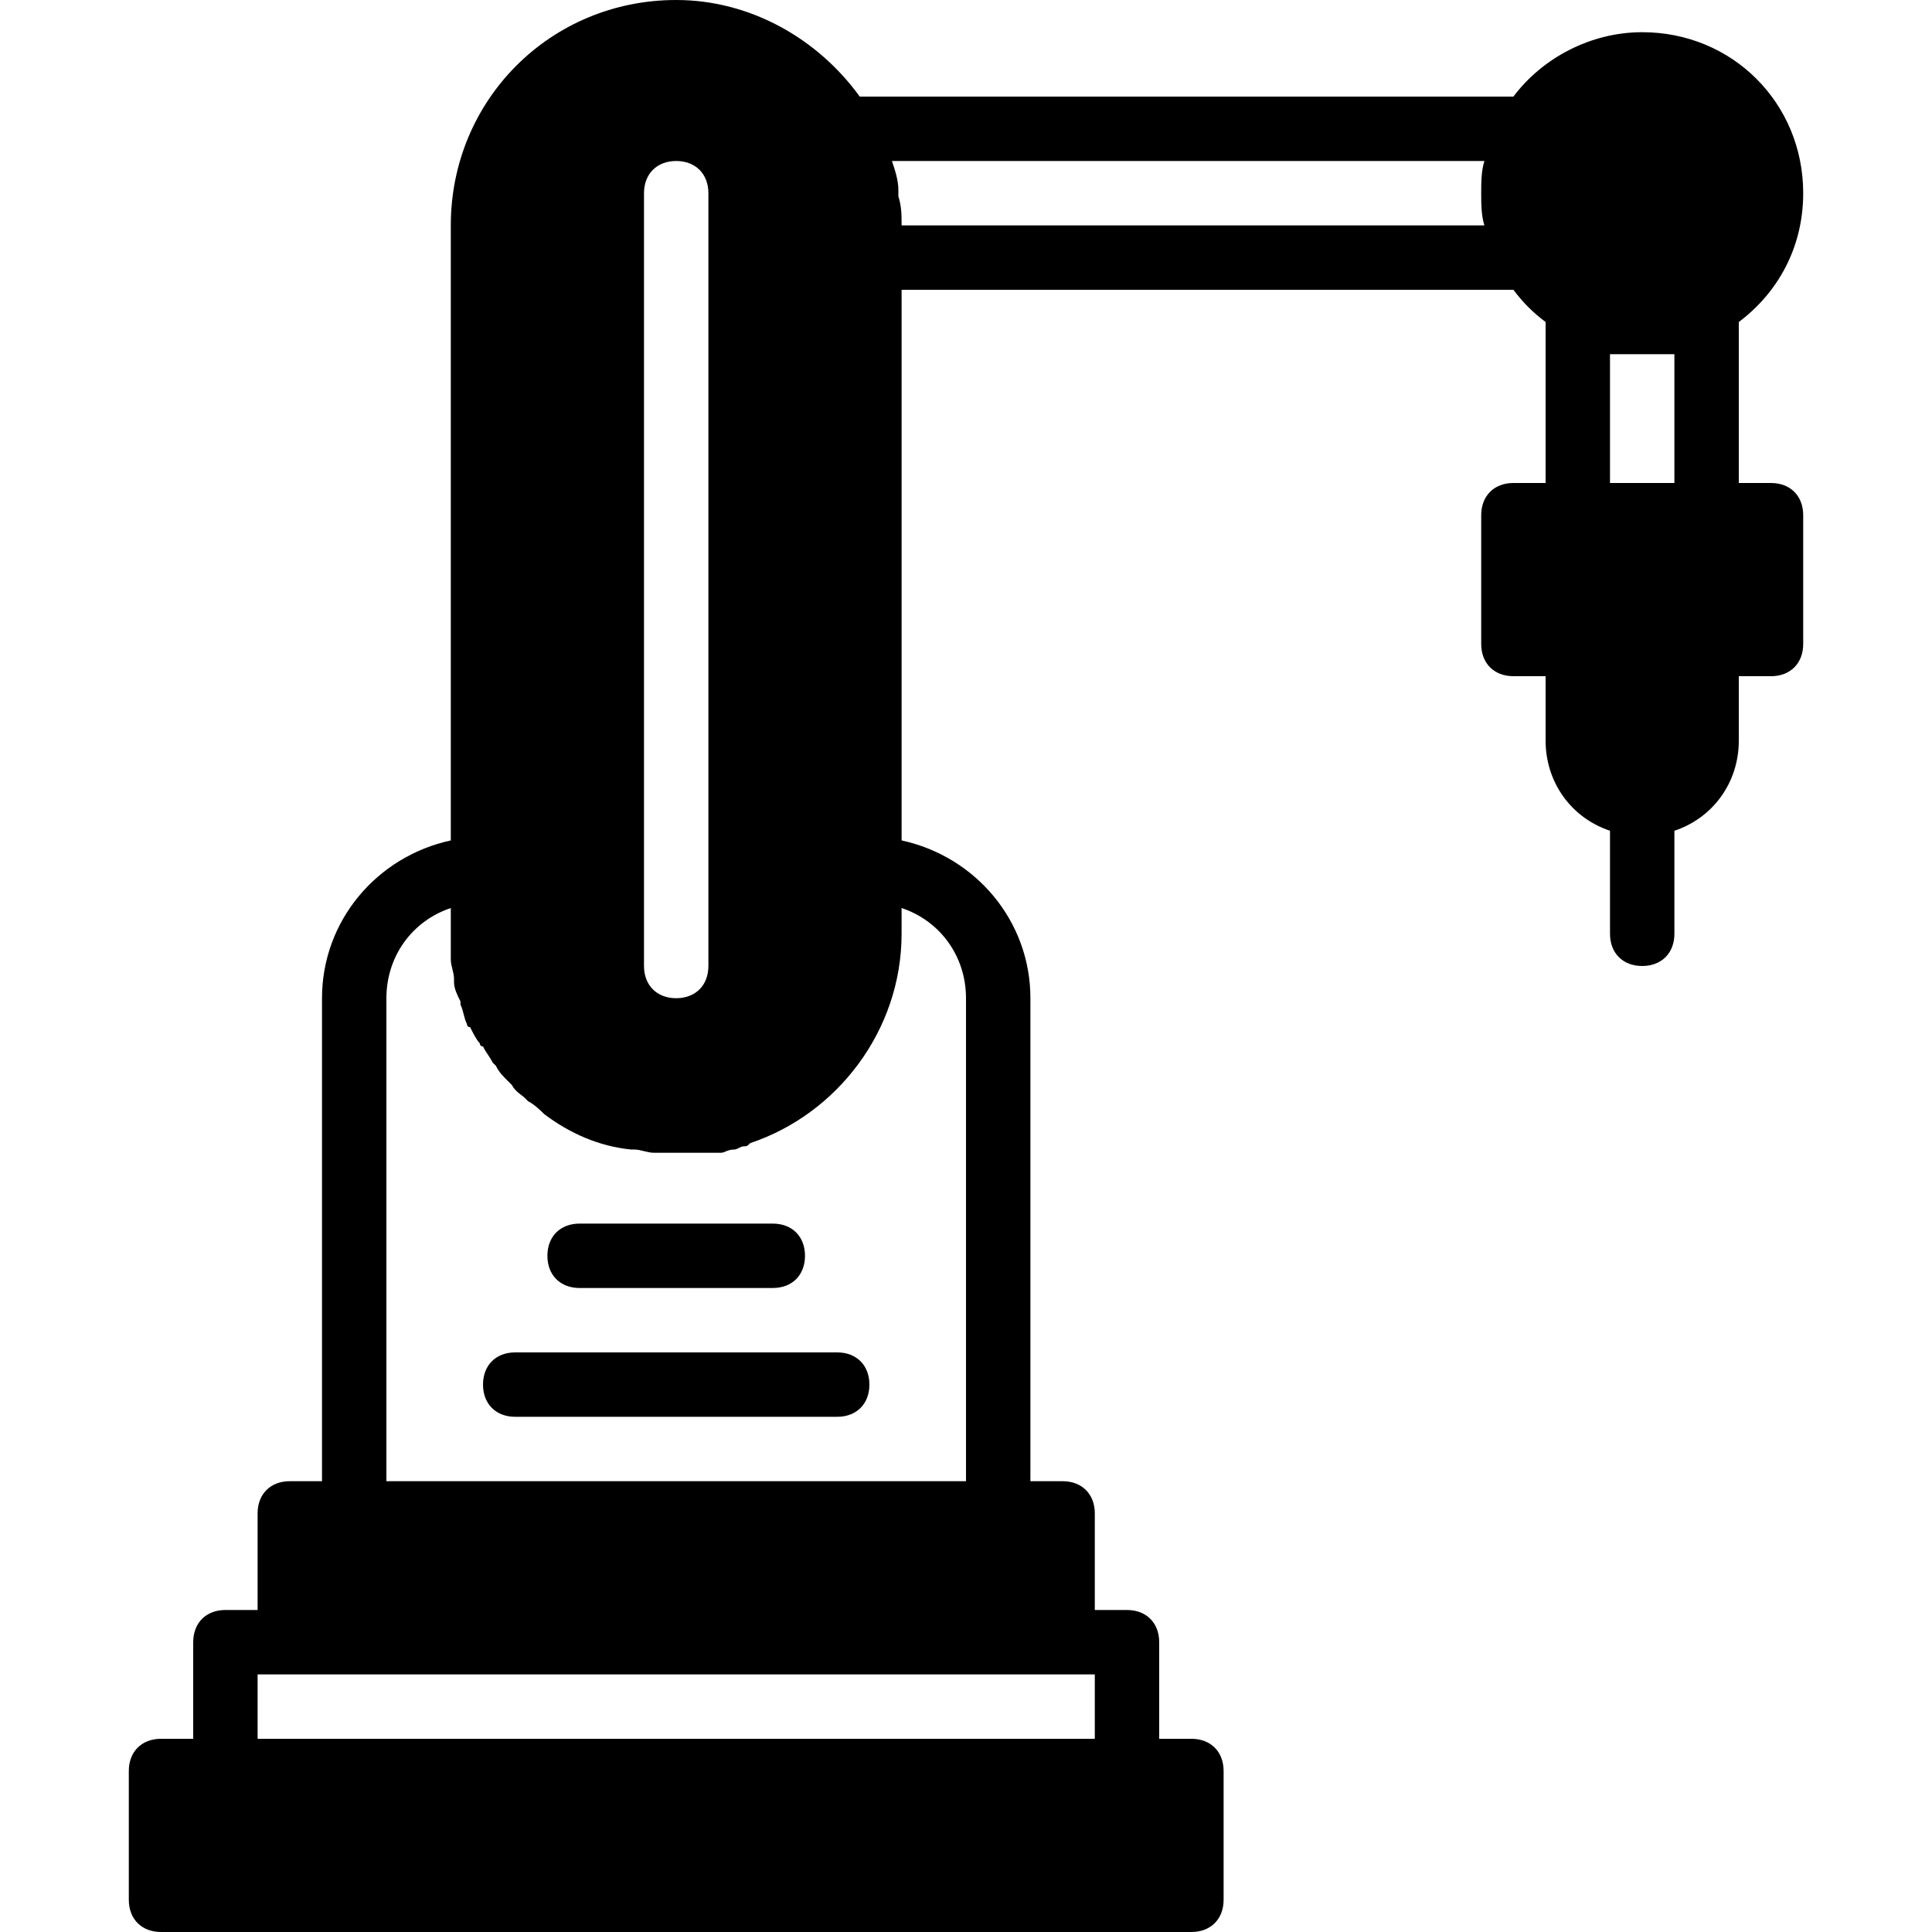 <?xml version="1.0" encoding="iso-8859-1"?>
<!-- Generator: Adobe Illustrator 19.0.0, SVG Export Plug-In . SVG Version: 6.00 Build 0)  -->
<svg version="1.1" id="Layer_1" xmlns="http://www.w3.org/2000/svg" xmlns:xlink="http://www.w3.org/1999/xlink" x="0px" y="0px"
	 viewBox="0 0 512 512" style="enable-background:new 0 0 512 512;" xml:space="preserve">
<g>
	<g>
		<path d="M204.8,324.267h-51.2c-5.12,0-8.533,3.413-8.533,8.533c0,5.12,3.413,8.533,8.533,8.533h51.2
			c5.12,0,8.533-3.413,8.533-8.533C213.333,327.68,209.92,324.267,204.8,324.267z"/>
	</g>
</g>
<g>
	<g>
		<path d="M221.867,358.4h-85.333c-5.12,0-8.533,3.413-8.533,8.533s3.413,8.533,8.533,8.533h85.333c5.12,0,8.533-3.413,8.533-8.533
			S226.987,358.4,221.867,358.4z"/>
	</g>
</g>
<g>
	<g>
		<path d="M469.333,128H460.8V85.333c10.24-7.68,17.067-19.627,17.067-34.133c0-23.893-18.773-42.667-42.667-42.667
			c-13.653,0-26.453,6.827-34.133,17.067H227.84C216.747,10.24,198.827,0,179.2,0c-33.28,0-59.733,26.453-59.733,59.733V222.72
			c-19.627,4.267-34.133,21.333-34.133,41.813v128H76.8c-5.12,0-8.533,3.413-8.533,8.533v25.6h-8.533
			c-5.12,0-8.533,3.413-8.533,8.533v25.6h-8.533c-5.12,0-8.533,3.413-8.533,8.533v34.133c0,5.12,3.413,8.533,8.533,8.533h273.067
			c5.12,0,8.533-3.413,8.533-8.533v-34.133c0-5.12-3.413-8.533-8.533-8.533H307.2v-25.6c0-5.12-3.413-8.533-8.533-8.533h-8.533
			v-25.6c0-5.12-3.413-8.533-8.533-8.533h-8.533v-128c0-20.48-14.507-37.547-34.133-41.813V76.8h162.133
			c2.56,3.413,5.12,5.973,8.533,8.533V128h-8.533c-5.12,0-8.533,3.413-8.533,8.533v34.133c0,5.12,3.413,8.533,8.533,8.533h8.533
			v17.067c0,11.093,6.827,20.48,17.067,23.893v27.307c0,5.12,3.413,8.533,8.533,8.533s8.533-3.413,8.533-8.533V220.16
			c10.24-3.413,17.067-12.8,17.067-23.893V179.2h8.533c5.12,0,8.533-3.413,8.533-8.533v-34.133
			C477.867,131.413,474.453,128,469.333,128z M170.667,51.2c0-5.12,3.413-8.533,8.533-8.533s8.533,3.413,8.533,8.533V256
			c0,5.12-3.413,8.533-8.533,8.533s-8.533-3.413-8.533-8.533V51.2z M281.6,443.733h8.533V460.8H68.267v-17.067H76.8H281.6z
			 M256,264.533v128H102.4v-128c0-11.093,6.827-20.48,17.067-23.893v6.827c0,1.707,0,4.267,0,5.973v0.853
			c0,1.707,0.853,3.413,0.853,5.12v0.853c0,1.707,0.853,3.413,1.707,5.12v0.853c0.853,1.707,0.853,3.413,1.707,5.12
			c0,0,0,0.853,0.853,0.853c0.853,1.707,1.707,3.413,2.56,4.267c0,0,0,0.853,0.853,0.853c0.853,1.707,1.707,2.56,2.56,4.267
			l0.853,0.853c0.853,1.707,1.707,2.56,3.413,4.267l0.853,0.853c0.853,1.707,2.56,2.56,3.413,3.413c0,0,0,0,0.853,0.853
			c1.707,0.853,3.413,2.56,4.267,3.413c6.827,5.12,14.507,8.533,23.04,9.387h0.853c1.707,0,3.413,0.853,5.12,0.853
			c0.853,0,1.707,0,2.56,0s1.707,0,2.56,0h0.853c0.853,0,1.707,0,2.56,0s2.56,0,3.413,0h0.853c0.853,0,1.707,0,2.56,0
			s1.707,0,2.56,0s1.707-0.853,3.413-0.853c0.853,0,1.707-0.853,2.56-0.853c0.853,0,0.853,0,1.707-0.853
			c23.04-7.68,40.107-29.867,40.107-55.467v-1.707v-5.12C249.173,244.053,256,253.44,256,264.533z M393.387,59.733H238.933
			c0-2.56,0-5.12-0.853-7.68c0-0.853,0-0.853,0-1.707c0-2.56-0.853-5.12-1.707-7.68h157.013c-0.853,2.56-0.853,5.973-0.853,8.533
			S392.533,57.173,393.387,59.733z M443.733,128h-17.067V93.867h17.067V128z"/>
	</g>
</g>
<g>
</g>
<g>
</g>
<g>
</g>
<g>
</g>
<g>
</g>
<g>
</g>
<g>
</g>
<g>
</g>
<g>
</g>
<g>
</g>
<g>
</g>
<g>
</g>
<g>
</g>
<g>
</g>
<g>
</g>
</svg>
